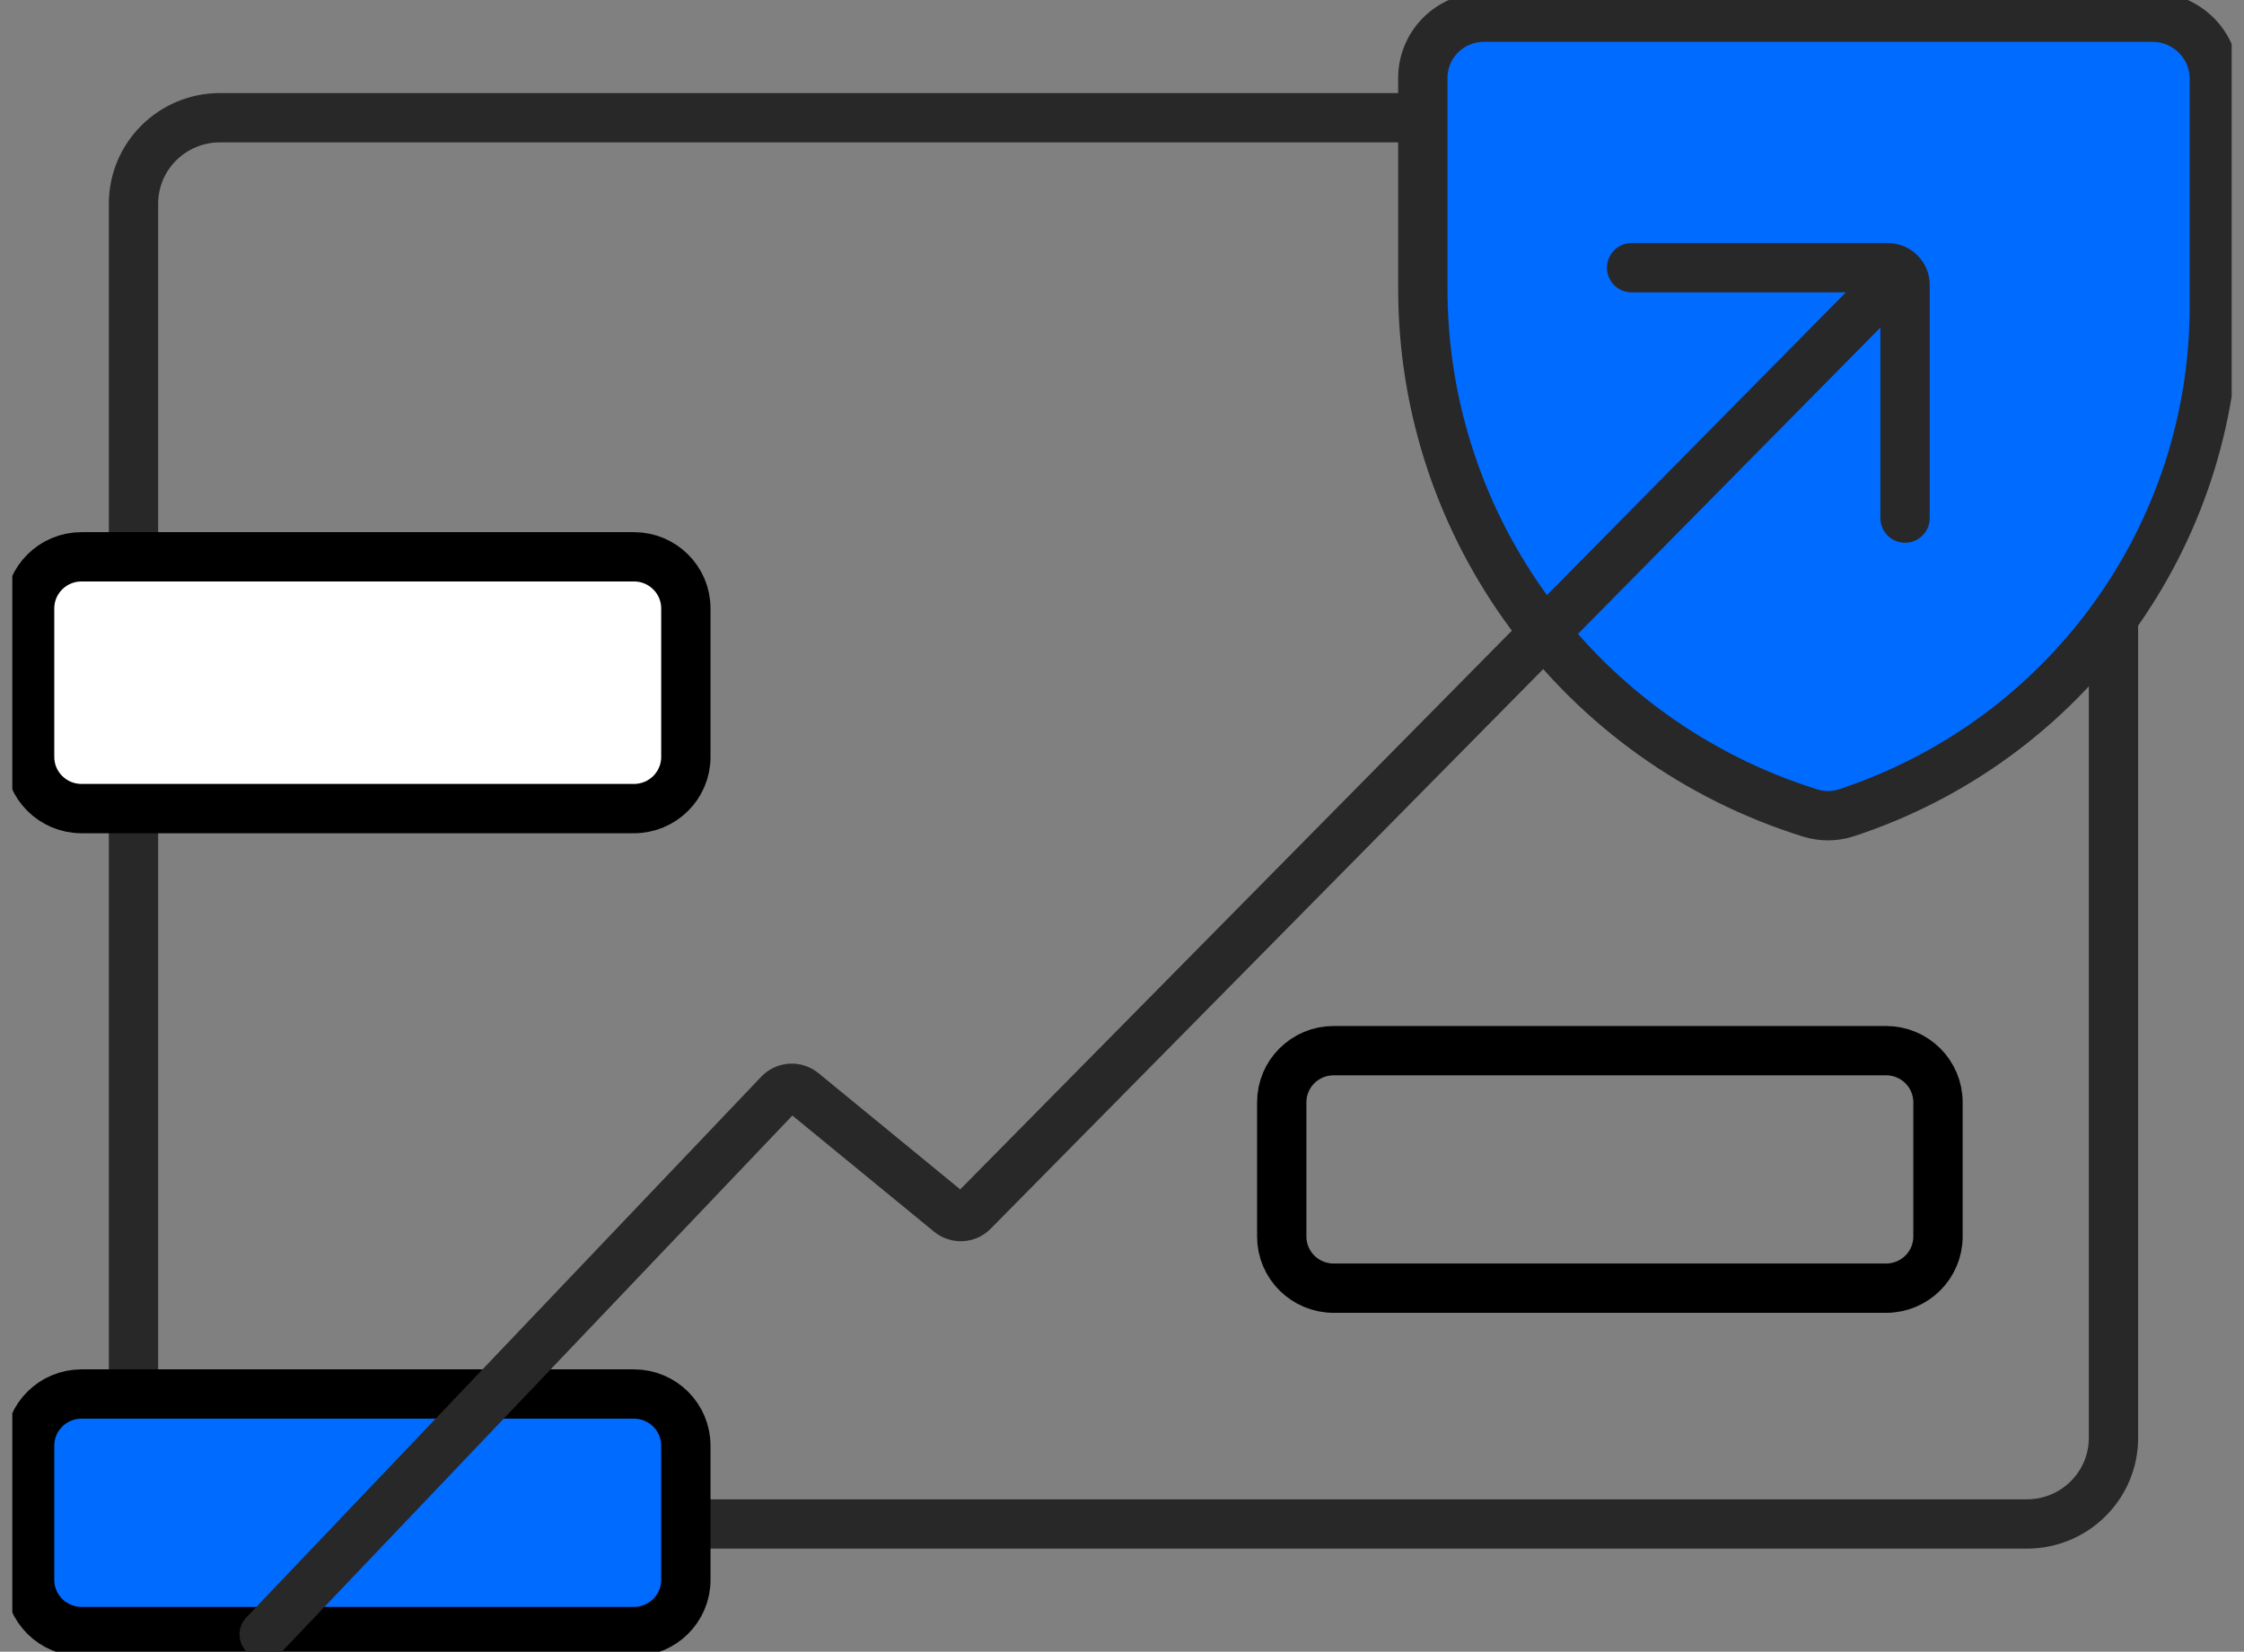 <svg width="91" height="67" viewBox="0 0 91 67" fill="none" xmlns="http://www.w3.org/2000/svg">
<rect x="0" y="0" width="91" height="67" fill="#808080" stroke="none"/>
<g clip-path="url(#clip0_2078_3243)">
<path d="M5.414 8.266V58.328C5.414 60.254 6.987 61.819 8.924 61.819H82.198C84.134 61.819 85.707 60.254 85.707 58.328V8.266C85.707 6.332 84.134 4.775 82.198 4.775H8.924C6.987 4.775 5.414 6.332 5.414 8.266Z" stroke="#282828" stroke-width="2" stroke-linecap="round"/>
<path d="M25.707 22.586H3.306C2.144 22.586 1.201 23.523 1.201 24.68V30.706C1.201 31.863 2.144 32.8 3.306 32.8H25.707C26.87 32.8 27.813 31.863 27.813 30.706V24.68C27.813 23.523 26.87 22.586 25.707 22.586Z" fill="white" stroke="black" stroke-width="2"/>
<path d="M76.485 42.619H54.084C52.921 42.619 51.978 43.556 51.978 44.713V50.16C51.978 51.316 52.921 52.254 54.084 52.254H76.485C77.647 52.254 78.59 51.316 78.59 50.16V44.713C78.59 43.556 77.647 42.619 76.485 42.619Z" stroke="black" stroke-width="2"/>
<path d="M25.707 56.547H3.306C2.144 56.547 1.201 57.485 1.201 58.641V64.088C1.201 65.245 2.144 66.182 3.306 66.182H25.707C26.87 66.182 27.813 65.245 27.813 64.088V58.641C27.813 57.485 26.87 56.547 25.707 56.547Z" fill="#006BFF" stroke="black" stroke-width="2"/>
<path d="M87.286 0.697H60.178C58.809 0.697 57.699 1.801 57.699 3.162V11.714C57.699 21.455 64.073 30.064 73.414 32.981C73.885 33.126 74.397 33.126 74.866 32.973C83.774 30.047 89.797 21.768 89.797 12.431V3.198C89.797 1.816 88.675 0.697 87.283 0.697H87.286Z" fill="#006BFF" stroke="#282828" stroke-width="2" stroke-linecap="round"/>
<path d="M10.713 66.3L31.596 44.364C31.848 44.098 32.262 44.071 32.552 44.301L38.512 49.189C38.792 49.42 39.208 49.4 39.46 49.142L76.96 11.15M77.255 21.016V11.556C77.255 11.173 76.94 10.859 76.555 10.859H66.167" stroke="#282828" stroke-width="2" stroke-linecap="round"/>
</g>
<defs>
<clipPath id="clip0_2078_3243">
<rect width="90" height="67" fill="white" transform="translate(0.5)"/>
</clipPath>
</defs>
</svg>
